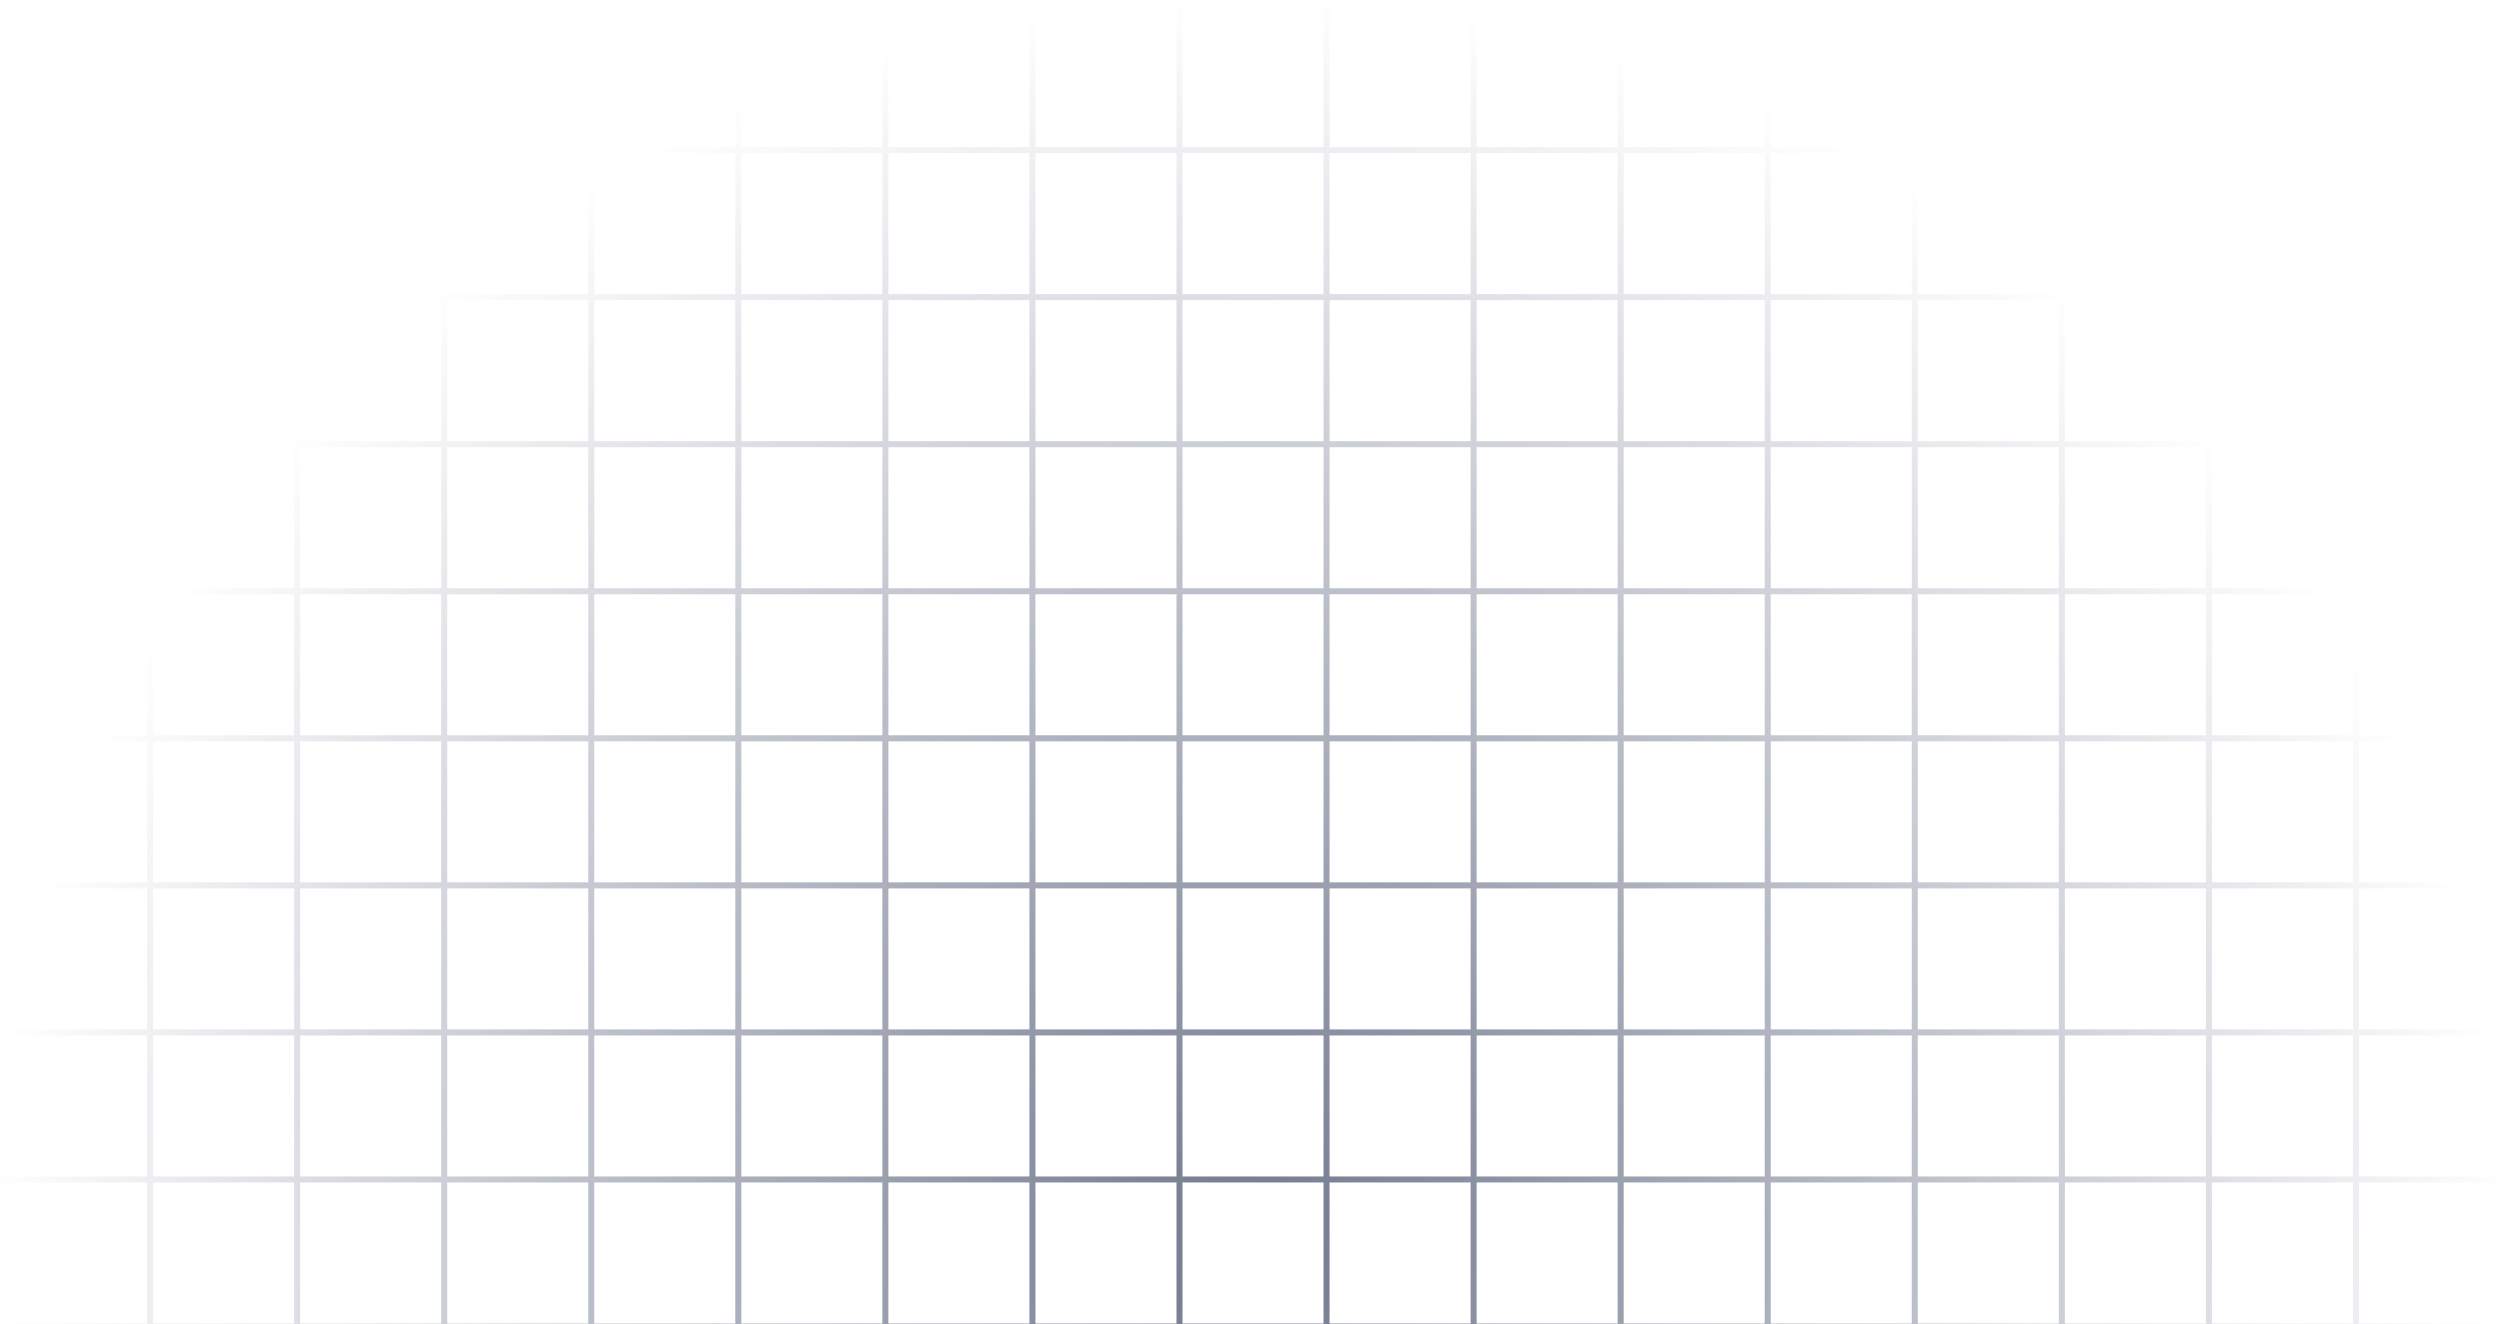 <svg width="421" height="223" viewBox="0 0 421 223" fill="none" xmlns="http://www.w3.org/2000/svg">
<path fill-rule="evenodd" clip-rule="evenodd" d="M24.767 74.294V50.544L1.41914e-05 50.544L1.42801e-05 49.529L24.767 49.529V25.779L1.41914e-05 25.779L1.42801e-05 24.765L24.767 24.765V0H25.782V24.765L49.531 24.765V0H50.545V24.765L74.297 24.765V0H75.311V24.765L99.061 24.765V0H100.076V24.765L123.826 24.765V0H124.84V24.765L148.59 24.765V0H149.605V24.765L173.354 24.765V0H174.369V24.765L198.12 24.765V0H199.135V24.765L222.883 24.765V0H223.898V24.765L247.65 24.765V0H248.664V24.765L272.414 24.765V0H273.428V24.765L297.178 24.765V0H298.193V24.765L321.944 24.765V0H322.958V24.765L346.708 24.765V0H347.722V24.765L371.473 24.765V0H372.488V24.765L396.237 24.765V0H397.252V24.765L420.999 24.765V25.779L397.252 25.779V49.529L420.999 49.529V50.544L397.252 50.544V74.294H420.999V75.309H397.252V99.059H421V100.073H397.252V123.823H421V124.838H397.252V148.589H421V149.603H397.252V173.354H421V174.368H397.252V198.118H420.999V199.132H397.252V222.883H420.999V223.897H397.252V247.647H420.999V248.662H397.252V272.412H420.999V273.427H397.252V297.176H420.999V298.19H397.252V321.941H421V322.956H397.252V346.706H421V347.721H397.252V371.47H420.999V372.484H397.252V396.235H420.999V397.249H397.252V420.999H396.237V397.249H372.487V420.999H371.473V397.249H347.722V420.999H346.708V397.249H322.958V420.999H321.944V397.249H298.193V420.999H297.178V397.249H273.428V420.999H272.414V397.249H248.664V420.999H247.65V397.249H223.898V420.999H222.883V397.249L199.135 397.249V420.999H198.12V397.249H174.369V420.999H173.354V397.249H149.605V420.999H148.59V397.249H124.84V420.999H123.826V397.249H100.076V420.999H99.061V397.249H75.311V420.999H74.297V397.249H50.545V420.999H49.531V397.249H25.782L25.782 420.999H24.767L24.767 397.249H1.41914e-05L1.42801e-05 396.235H24.767V372.484H1.41914e-05L1.42801e-05 371.47H24.767V347.72H3.04289e-05L3.05176e-05 346.706H24.767L24.767 322.956H3.04289e-05L3.05176e-05 321.941H24.767L24.767 298.19H1.41914e-05L1.42801e-05 297.176H24.767V273.427H1.41914e-05L1.42801e-05 272.412H24.767V248.662H1.41914e-05L1.42801e-05 247.647H24.767V223.897H1.41914e-05L1.42801e-05 222.883H24.767V199.132H1.41914e-05L1.42801e-05 198.118H24.767V174.368H3.04289e-05L3.05176e-05 173.353H24.767V149.603H3.04289e-05L3.05176e-05 148.589H24.767V124.838H3.04289e-05L3.05176e-05 123.823H24.767V100.073H3.04289e-05L3.05176e-05 99.059H24.767V75.309H1.41914e-05L1.42801e-05 74.294H24.767ZM25.782 372.484V396.235H49.531V372.484H25.782ZM49.531 371.47H25.782V347.72H49.531V371.47ZM50.545 372.484V396.235H74.297V372.484H50.545ZM74.297 371.47H50.545V347.72H74.297V371.47ZM75.311 372.484V396.235H99.061V372.484H75.311ZM99.061 371.47H75.311V347.72H99.061V371.47ZM100.076 372.484V396.235H123.826V372.484H100.076ZM123.826 371.47H100.076V347.72H123.826V371.47ZM124.84 372.484V396.235H148.59V372.484H124.84ZM148.59 371.47H124.84V347.72H148.59V371.47ZM149.605 372.484V396.235H173.354V372.484H149.605ZM173.354 371.47H149.605V347.72H173.354V371.47ZM174.369 372.484V396.235H198.12V372.484H174.369ZM198.12 371.47H174.369V347.72H198.12V371.47ZM199.135 372.484V396.235L222.883 396.235V372.484L199.135 372.484ZM222.883 371.47L199.135 371.47V347.72L222.883 347.721V371.47ZM223.898 372.484V396.235H247.65V372.484H223.898ZM247.65 371.47H223.898V347.721H247.65V371.47ZM248.664 372.484V396.235H272.414V372.484H248.664ZM272.414 371.47H248.664V347.721H272.414V371.47ZM273.428 372.484V396.235H297.178V372.484H273.428ZM297.178 371.47H273.428V347.721H297.178V371.47ZM298.193 372.484V396.235H321.944V372.484H298.193ZM321.944 371.47H298.193V347.721H321.944V371.47ZM322.958 372.484V396.235H346.708V372.484H322.958ZM346.708 371.47H322.958V347.721H346.708V371.47ZM347.722 372.484V396.235H371.473V372.484H347.722ZM371.473 371.47H347.722V347.721H371.473V371.47ZM372.487 372.484V396.235H396.237V372.484H372.487ZM396.237 371.47H372.488V347.721H396.237V371.47ZM396.237 298.19V321.941H372.488V298.19H396.237ZM371.473 298.19V321.941H347.722V298.19H371.473ZM371.473 322.956H347.722V346.706H371.473V322.956ZM346.708 298.19V321.941H322.958V298.19H346.708ZM346.708 322.956H322.958V346.706H346.708V322.956ZM321.944 298.19V321.941H298.193V298.19H321.944ZM321.944 322.956H298.193V346.706H321.944V322.956ZM297.178 298.19V321.941H273.428V298.19H297.178ZM297.178 322.956H273.428V346.706H297.178V322.956ZM272.414 298.19V321.941H248.664V298.19H272.414ZM272.414 322.956H248.664V346.706H272.414V322.956ZM247.65 298.19V321.941H223.898V298.19H247.65ZM247.65 322.956H223.898V346.706H247.65V322.956ZM222.883 298.19V321.941L199.135 321.941V298.19L222.883 298.19ZM222.883 322.956L199.135 322.956V346.706L222.883 346.706V322.956ZM198.12 298.19V321.941H174.369V298.19H198.12ZM198.12 322.956H174.369V346.706H198.12V322.956ZM173.354 298.19V321.941H149.605V298.19H173.354ZM173.354 322.956H149.605V346.706H173.354V322.956ZM148.59 298.19V321.941H124.84V298.19H148.59ZM148.59 322.956H124.84V346.706H148.59V322.956ZM123.826 298.19V321.941H100.076V298.19H123.826ZM123.826 322.956H100.076V346.706H123.826V322.956ZM99.061 298.19V321.941H75.311V298.19H99.061ZM99.061 322.956H75.311V346.706H99.061V322.956ZM74.297 298.19V321.941H50.545V298.19H74.297ZM74.297 322.956H50.545V346.706H74.297V322.956ZM49.531 298.19V321.941H25.782L25.782 298.19H49.531ZM49.531 322.956H25.782L25.782 346.706H49.531V322.956ZM396.237 322.956H372.488V346.706H396.237V322.956ZM25.782 273.427V297.176H49.531V273.427H25.782ZM49.531 272.412H25.782V248.662H49.531V272.412ZM50.545 273.427V297.176H74.297V273.427H50.545ZM74.297 272.412H50.545V248.662H74.297V272.412ZM75.311 273.427V297.176H99.061V273.427H75.311ZM99.061 272.412H75.311V248.662H99.061V272.412ZM100.076 273.427V297.176H123.826V273.427H100.076ZM123.826 272.412H100.076V248.662L123.826 248.662V272.412ZM124.84 273.427V297.176H148.59V273.427H124.84ZM148.59 272.412H124.84V248.662H148.59V272.412ZM149.605 273.427V297.176H173.354V273.427H149.605ZM173.354 272.412H149.605V248.662H173.354V272.412ZM174.369 273.427V297.176H198.12V273.427H174.369ZM198.12 272.412H174.369V248.662H198.12V272.412ZM199.135 273.427V297.176L222.883 297.176V273.427L199.135 273.427ZM222.883 272.412L199.135 272.412V248.662H222.883V272.412ZM223.898 273.427V297.176H247.65V273.427H223.898ZM247.65 272.412H223.898V248.662H247.65V272.412ZM248.664 273.427V297.176H272.414V273.427H248.664ZM272.414 272.412H248.664V248.662H272.414V272.412ZM273.428 273.427V297.176H297.178V273.427H273.428ZM297.178 272.412H273.428V248.662H297.178V272.412ZM298.193 273.427V297.176H321.944V273.427H298.193ZM321.944 272.412H298.193V248.662L321.944 248.662V272.412ZM322.958 273.427V297.176H346.708V273.427H322.958ZM346.708 272.412H322.958V248.662H346.708V272.412ZM347.722 273.427V297.176H371.473V273.427H347.722ZM371.473 272.412H347.722V248.662H371.473V272.412ZM372.488 273.427V297.176H396.237V273.427H372.488ZM396.237 272.412H372.488V248.662H396.237V272.412ZM396.237 199.132V222.883H372.488V199.132H396.237ZM371.473 199.132V222.883H347.722V199.132H371.473ZM371.473 223.897H347.722V247.647H371.473V223.897ZM346.708 199.132V222.883H322.958V199.132H346.708ZM346.708 223.897H322.958V247.647H346.708V223.897ZM321.944 199.132V222.883L298.193 222.883V199.132L321.944 199.132ZM321.944 223.897L298.193 223.897V247.647L321.944 247.647V223.897ZM297.178 199.132V222.883H273.428V199.132H297.178ZM297.178 223.897H273.428V247.647H297.178V223.897ZM272.414 199.132V222.883H248.664V199.132H272.414ZM272.414 223.897H248.664V247.647H272.414V223.897ZM247.65 199.132V222.883H223.898V199.132H247.65ZM247.65 223.897H223.898V247.647H247.65V223.897ZM222.883 199.132V222.883H199.135V199.132H222.883ZM222.883 223.897H199.135V247.647H222.883V223.897ZM198.12 199.132V222.883H174.369V199.132H198.12ZM198.12 223.897H174.369V247.647H198.12V223.897ZM173.354 199.132V222.883H149.605V199.132H173.354ZM173.354 223.897H149.605V247.647H173.354V223.897ZM148.59 199.132V222.883H124.84V199.132H148.59ZM148.59 223.897H124.84V247.647H148.59V223.897ZM123.826 199.132V222.883L100.076 222.883V199.132L123.826 199.132ZM123.826 223.897L100.076 223.897V247.647L123.826 247.647V223.897ZM99.061 199.132V222.883H75.311V199.132H99.061ZM99.061 223.897H75.311V247.647H99.061V223.897ZM74.297 199.132V222.883H50.545V199.132H74.297ZM74.297 223.897H50.545V247.647H74.297V223.897ZM49.531 199.132V222.883H25.782V199.132H49.531ZM49.531 223.897H25.782V247.647H49.531V223.897ZM396.237 223.897H372.488V247.647H396.237V223.897ZM25.782 174.368V198.118H49.531V174.368H25.782ZM49.531 173.353H25.782V149.603H49.531V173.353ZM50.545 174.368V198.118H74.297V174.368H50.545ZM74.297 173.353H50.545V149.603H74.297V173.353ZM75.311 174.368V198.118H99.061V174.368H75.311ZM99.061 173.353H75.311V149.603H99.061V173.353ZM100.076 174.368V198.118L123.826 198.118V174.368L100.076 174.368ZM123.826 173.354L100.076 173.353V149.603L123.826 149.603V173.354ZM124.84 174.368V198.118H148.59V174.368H124.84ZM148.59 173.354H124.84V149.603H148.59V173.354ZM149.605 174.368V198.118H173.354V174.368H149.605ZM173.354 173.354H149.605V149.603H173.354V173.354ZM174.369 174.368V198.118H198.12V174.368H174.369ZM198.12 173.354H174.369V149.603H198.12V173.354ZM199.135 174.368V198.118H222.883V174.368H199.135ZM222.883 173.354H199.135V149.603H222.883V173.354ZM223.898 174.368V198.118H247.65V174.368H223.898ZM247.65 173.354H223.898V149.603H247.65V173.354ZM248.664 174.368V198.118H272.414V174.368H248.664ZM272.414 173.354H248.664V149.603H272.414V173.354ZM273.428 174.368V198.118H297.178V174.368H273.428ZM297.178 173.354H273.428V149.603H297.178V173.354ZM298.193 174.368V198.118L321.944 198.118V174.368L298.193 174.368ZM321.944 173.354L298.193 173.354V149.603L321.944 149.603V173.354ZM322.958 174.368V198.118H346.708V174.368H322.958ZM346.708 173.354H322.958V149.603H346.708V173.354ZM347.722 174.368V198.118H371.473V174.368H347.722ZM371.473 173.354H347.722V149.603H371.473V173.354ZM372.488 174.368V198.118H396.237V174.368H372.488ZM396.237 173.354H372.488V149.603H396.237V173.354ZM396.237 100.073V123.823L372.488 123.823V100.073L396.237 100.073ZM371.473 100.073V123.823H347.722V100.073H371.473ZM371.473 124.838H347.722V148.589H371.473V124.838ZM346.708 100.073V123.823H322.958V100.073H346.708ZM346.708 124.838H322.958V148.589H346.708V124.838ZM321.944 100.073V123.823H298.193V100.073H321.944ZM321.944 124.838H298.193V148.589L321.944 148.589V124.838ZM297.178 100.073V123.823L273.428 123.823V100.073L297.178 100.073ZM297.178 124.838L273.428 124.838V148.589H297.178V124.838ZM272.414 100.073V123.823H248.664V100.073H272.414ZM272.414 124.838H248.664V148.589H272.414V124.838ZM247.65 100.073V123.823H223.898V100.073H247.65ZM247.65 124.838H223.898V148.589H247.65V124.838ZM222.883 100.073V123.823L199.135 123.823V100.073L222.883 100.073ZM222.883 124.838L199.135 124.838V148.589H222.883V124.838ZM198.12 100.073V123.823H174.369V100.073H198.12ZM198.12 124.838H174.369V148.589H198.12V124.838ZM173.354 100.073V123.823H149.605V100.073H173.354ZM173.354 124.838H149.605V148.589H173.354V124.838ZM148.59 100.073V123.823L124.84 123.823V100.073L148.59 100.073ZM148.59 124.838L124.84 124.838V148.589H148.59V124.838ZM123.826 100.073V123.823H100.076V100.073H123.826ZM123.826 124.838H100.076V148.589L123.826 148.589V124.838ZM99.061 100.073V123.823H75.311V100.073H99.061ZM99.061 124.838H75.311V148.589H99.061V124.838ZM74.297 100.073V123.823H50.545V100.073H74.297ZM74.297 124.838H50.545V148.589H74.297V124.838ZM49.531 100.073V123.823L25.782 123.823V100.073L49.531 100.073ZM49.531 124.838L25.782 124.838V148.589H49.531V124.838ZM396.237 124.838L372.488 124.838V148.589H396.237V124.838ZM25.782 75.309V99.059L49.531 99.059V75.309L25.782 75.309ZM49.531 74.294L25.782 74.294V50.544H49.531V74.294ZM50.545 75.309V99.059H74.297V75.309H50.545ZM74.297 74.294H50.545V50.544L74.297 50.544V74.294ZM75.311 75.309V99.059H99.061V75.309H75.311ZM99.061 74.294H75.311V50.544H99.061V74.294ZM100.076 75.309V99.059H123.826V75.309H100.076ZM123.826 74.294H100.076V50.544L123.826 50.544V74.294ZM124.84 75.309V99.059L148.59 99.059V75.309L124.84 75.309ZM148.59 74.294L124.84 74.294V50.544H148.59V74.294ZM149.605 75.309V99.059H173.354V75.309H149.605ZM173.354 74.294H149.605V50.544L173.354 50.544V74.294ZM174.369 75.309V99.059H198.12V75.309H174.369ZM198.12 74.294H174.369V50.544H198.12V74.294ZM199.135 75.309V99.059L222.883 99.059V75.309L199.135 75.309ZM222.883 74.294L199.135 74.294V50.544L222.883 50.544V74.294ZM223.898 75.309V99.059H247.65V75.309H223.898ZM247.65 74.294H223.898V50.544H247.65V74.294ZM248.664 75.309V99.059H272.414V75.309H248.664ZM272.414 74.294H248.664V50.544L272.414 50.544V74.294ZM273.428 75.309V99.059L297.178 99.059V75.309L273.428 75.309ZM297.178 74.294L273.428 74.294V50.544H297.178V74.294ZM298.193 75.309V99.059H321.944V75.309H298.193ZM321.944 74.294H298.193V50.544L321.944 50.544V74.294ZM322.958 75.309V99.059H346.708V75.309H322.958ZM346.708 74.294H322.958V50.544H346.708V74.294ZM347.722 75.309V99.059H371.473V75.309H347.722ZM371.473 74.294H347.722V50.544L371.473 50.544V74.294ZM372.488 75.309V99.059L396.237 99.059V75.309L372.488 75.309ZM396.237 74.294L372.488 74.294V50.544H396.237V74.294ZM25.782 49.529V25.779L49.531 25.779V49.529H25.782ZM50.545 49.529V25.779L74.297 25.779V49.529L50.545 49.529ZM75.311 49.529V25.779L99.061 25.779V49.529H75.311ZM100.076 49.529V25.779L123.826 25.779V49.529L100.076 49.529ZM124.84 49.529V25.779L148.59 25.779V49.529H124.84ZM149.605 49.529V25.779L173.354 25.779V49.529L149.605 49.529ZM174.369 49.529V25.779L198.12 25.779V49.529H174.369ZM199.135 49.529V25.779L222.883 25.779V49.529L199.135 49.529ZM223.898 49.529V25.779L247.65 25.779V49.529H223.898ZM248.664 49.529V25.779L272.414 25.779V49.529L248.664 49.529ZM273.428 49.529V25.779L297.178 25.779V49.529H273.428ZM298.193 49.529V25.779L321.944 25.779V49.529L298.193 49.529ZM322.958 49.529V25.779L346.708 25.779V49.529H322.958ZM347.722 49.529V25.779L371.473 25.779V49.529L347.722 49.529ZM372.488 49.529V25.779L396.237 25.779V49.529H372.488Z" fill="url(#paint0_radial_2784_84613)" fill-opacity="0.67"/>
<defs>
<radialGradient id="paint0_radial_2784_84613" cx="0" cy="0" r="1" gradientUnits="userSpaceOnUse" gradientTransform="translate(210.5 210.5) rotate(90) scale(210.5)">
<stop stop-color="#2A3555"/>
<stop offset="1" stop-color="#2A3555" stop-opacity="0"/>
</radialGradient>
</defs>
</svg>

